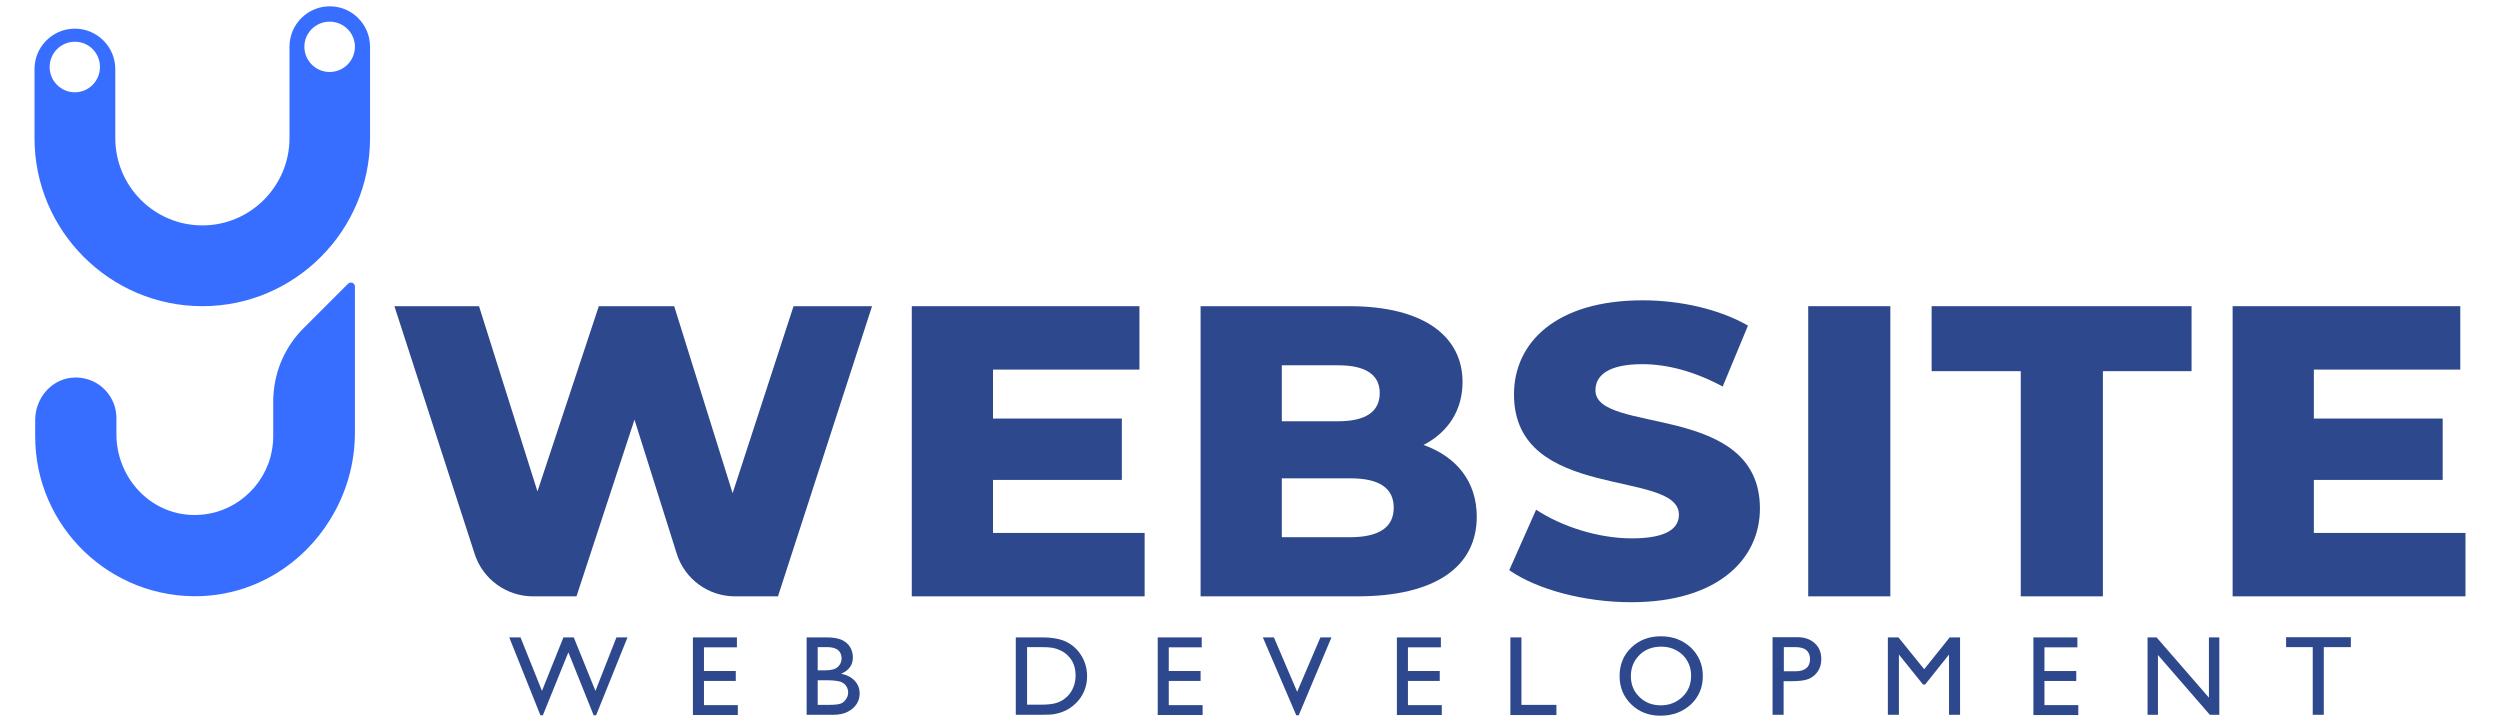 <?xml version="1.0" encoding="utf-8"?>
<!-- Generator: Adobe Illustrator 24.0.1, SVG Export Plug-In . SVG Version: 6.00 Build 0)  -->
<svg version="1.1" id="Layer_1" xmlns="http://www.w3.org/2000/svg" xmlns:xlink="http://www.w3.org/1999/xlink" x="0px" y="0px"
	 viewBox="0 0 110.8 32" style="enable-background:new 0 0 110.8 32;" xml:space="preserve">
<style type="text/css">
	.st0{display:none;}
	.st1{display:inline;}
	.st2{fill:#376EFF;}
	.st3{fill:none;stroke:#376EFF;stroke-width:7.931;stroke-linecap:round;stroke-miterlimit:10;}
	.st4{fill:#FFFFFF;}
	.st5{fill:#2D488C;}
	.st6{fill:#386CFA;}
</style>
<g class="st0">
	<g class="st1">
		<path class="st2" d="M17.12,109.72v14.34c0,3.12-0.89,6.06-2.43,8.55c-2.66,4.31-7.26,7.29-12.64,7.5
			c-8.92,0.34-16.29-6.81-16.29-15.67v-1.65c0-2.08,1.52-3.94,3.59-4.14c0.6-0.06,1.18,0.02,1.71,0.21
			c1.56,0.53,2.68,2.02,2.68,3.76v1.6c0,4.01,2.97,7.52,6.96,7.88c3.84,0.35,7.18-2.14,8.14-5.61c0.18-0.66,0.28-1.35,0.28-2.06
			v-3.46c0-0.22,0.01-0.43,0.02-0.65c0.16-2.46,1.2-4.8,2.96-6.55l4.35-4.34c0.04-0.04,0.08-0.06,0.12-0.08l0.01-0.01
			C16.82,109.26,17.12,109.43,17.12,109.72z"/>
		<g>
			<path class="st2" d="M-6.23,138.73l0.01-0.03c0-0.01,0-0.01,0.01-0.02c0.01-0.01,0.02-0.01,0.03-0.01c0.02,0,0.04,0.02,0.03,0.04
				l0,0c0,0.01-0.01,0.01-0.01,0.01c0,0,0,0,0,0c0,0-0.01-0.01,0-0.01l0,0c0-0.01,0-0.02-0.01-0.02c-0.01,0-0.02,0-0.02,0.01
				c0,0,0,0,0,0l0,0.01c0,0,0,0,0,0c0,0.01,0,0.01-0.01,0.01L-6.23,138.73C-6.23,138.73-6.23,138.73-6.23,138.73L-6.23,138.73
				C-6.23,138.73-6.23,138.73-6.23,138.73z"/>
			<path class="st3" d="M-10.37,88.35v6.81c0,6.88,5.63,12.51,12.51,12.51h0c6.88,0,12.51-5.63,12.51-12.51v-8.99"/>
		</g>
		<circle class="st4" cx="-10.37" cy="88.15" r="2.48"/>
		<circle class="st4" cx="14.64" cy="86.18" r="2.48"/>
	</g>
	<g class="st1">
		<g>
			<path class="st5" d="M33.43,136.46h0.52l-1.46,3.63h-0.11l-1.18-2.94l-1.19,2.94h-0.11l-1.46-3.63h0.52l1,2.49l1-2.49h0.49
				l1.01,2.49L33.43,136.46z"/>
			<path class="st5" d="M36.99,136.46h2.05v0.46h-1.53v1.1h1.48v0.46h-1.48v1.12h1.58v0.46h-2.1V136.46z"/>
			<path class="st5" d="M43.52,140.08h-1.22v-3.62h0.95c0.3,0,0.53,0.04,0.7,0.12c0.17,0.08,0.3,0.19,0.38,0.33
				c0.09,0.14,0.13,0.3,0.13,0.49c0,0.36-0.18,0.61-0.55,0.76c0.26,0.05,0.47,0.16,0.63,0.33c0.16,0.17,0.23,0.37,0.23,0.6
				c0,0.18-0.05,0.35-0.14,0.49c-0.09,0.15-0.23,0.26-0.42,0.35C44.02,140.03,43.79,140.08,43.52,140.08z M43.26,136.93h-0.45v1.09
				h0.34c0.28,0,0.47-0.05,0.59-0.16c0.12-0.11,0.17-0.24,0.17-0.41C43.92,137.1,43.7,136.93,43.26,136.93z M43.3,138.47h-0.48v1.15
				h0.51c0.28,0,0.47-0.02,0.58-0.07c0.1-0.04,0.18-0.11,0.24-0.21c0.06-0.09,0.09-0.19,0.09-0.3c0-0.11-0.03-0.21-0.1-0.3
				c-0.06-0.09-0.16-0.16-0.28-0.2C43.74,138.5,43.55,138.47,43.3,138.47z"/>
			<path class="st5" d="M52.06,140.08v-3.61h1.22c0.49,0,0.88,0.07,1.17,0.22c0.29,0.15,0.51,0.36,0.68,0.65
				c0.17,0.29,0.25,0.6,0.25,0.94c0,0.24-0.05,0.47-0.14,0.69c-0.09,0.22-0.23,0.42-0.4,0.58c-0.18,0.17-0.38,0.3-0.61,0.39
				c-0.14,0.05-0.26,0.09-0.38,0.11c-0.11,0.02-0.33,0.03-0.65,0.03H52.06z M53.22,136.93h-0.65v2.69h0.66
				c0.26,0,0.46-0.02,0.6-0.05c0.14-0.04,0.26-0.08,0.36-0.13c0.1-0.05,0.18-0.12,0.26-0.2c0.26-0.26,0.38-0.59,0.38-0.98
				c0-0.39-0.13-0.7-0.39-0.95c-0.1-0.09-0.21-0.17-0.33-0.23c-0.13-0.06-0.24-0.1-0.36-0.12
				C53.65,136.93,53.47,136.93,53.22,136.93z"/>
			<path class="st5" d="M58.68,136.46h2.05v0.46H59.2v1.1h1.48v0.46H59.2v1.12h1.58v0.46h-2.1V136.46z"/>
			<path class="st5" d="M66.27,136.46h0.52l-1.53,3.63h-0.12l-1.56-3.63h0.52l1.09,2.54L66.27,136.46z"/>
			<path class="st5" d="M69.83,136.46h2.05v0.46h-1.53v1.1h1.48v0.46h-1.48v1.12h1.58v0.46h-2.1V136.46z"/>
			<path class="st5" d="M75.13,136.46h0.52v3.14h1.63v0.47h-2.15V136.46z"/>
			<path class="st5" d="M82.16,136.41c0.56,0,1.02,0.18,1.4,0.53c0.37,0.35,0.56,0.8,0.56,1.33c0,0.53-0.19,0.97-0.56,1.32
				c-0.38,0.35-0.85,0.52-1.42,0.52c-0.54,0-1-0.17-1.36-0.52c-0.36-0.35-0.54-0.79-0.54-1.31c0-0.54,0.18-0.99,0.55-1.34
				S81.6,136.41,82.16,136.41z M82.18,136.9c-0.41,0-0.75,0.13-1.02,0.39c-0.27,0.26-0.4,0.59-0.4,0.99c0,0.39,0.13,0.71,0.4,0.97
				c0.27,0.26,0.6,0.39,1,0.39c0.4,0,0.74-0.13,1.01-0.4c0.27-0.26,0.4-0.59,0.4-0.99c0-0.38-0.13-0.71-0.4-0.97
				C82.9,137.04,82.57,136.9,82.18,136.9z"/>
			<path class="st5" d="M87.37,140.08v-3.62h1.15c0.35,0,0.62,0.09,0.83,0.28c0.21,0.19,0.31,0.44,0.31,0.75
				c0,0.21-0.05,0.4-0.16,0.56c-0.11,0.16-0.25,0.28-0.43,0.35s-0.45,0.11-0.79,0.11h-0.38v1.57H87.37z M88.42,136.92h-0.54v1.13
				h0.57c0.21,0,0.37-0.05,0.49-0.15c0.11-0.1,0.17-0.24,0.17-0.43C89.11,137.11,88.88,136.92,88.42,136.92z"/>
			<path class="st5" d="M95.63,136.46h0.48v3.62h-0.52v-2.81l-1.11,1.4h-0.1l-1.12-1.4v2.81h-0.52v-3.62h0.49l1.2,1.49L95.63,136.46
				z"/>
			<path class="st5" d="M99.54,136.46h2.05v0.46h-1.53v1.1h1.48v0.46h-1.48v1.12h1.58v0.46h-2.1V136.46z"/>
			<path class="st5" d="M107.71,136.46h0.49v3.62h-0.45l-2.42-2.78v2.78h-0.49v-3.62h0.42l2.44,2.81V136.46z"/>
			<path class="st5" d="M111.32,136.46h3.02v0.46h-1.26v3.16h-0.52v-3.16h-1.24V136.46z"/>
		</g>
		<g>
			<path class="st5" d="M45.35,118.94l-4.39,13.54h-2.01c-1.25,0-2.35-0.81-2.72-2l-1.96-6.24l-2.71,8.24h-2.03
				c-1.24,0-2.33-0.8-2.71-1.97l-3.75-11.57h3.95l2.73,8.65l2.86-8.65h3.52l2.73,8.72l2.84-8.72H45.35z"/>
			<path class="st6" d="M58.07,129.52v2.96H47.2v-13.54h10.62v2.96h-6.83v2.28h6.02v2.86h-6.02v2.48H58.07z"/>
			<path class="st6" d="M73.56,128.77c0,2.34-1.93,3.71-5.57,3.71h-7.31v-13.54h6.92c3.56,0,5.3,1.45,5.3,3.54
				c0,1.3-0.66,2.34-1.82,2.94C72.61,125.96,73.56,127.12,73.56,128.77z M64.47,121.71v2.61h2.63c1.28,0,1.93-0.44,1.93-1.31
				c0-0.85-0.66-1.3-1.93-1.3H64.47z M69.69,128.34c0-0.93-0.7-1.37-2.01-1.37h-3.21v2.75h3.21C69,129.71,69.69,129.27,69.69,128.34
				z"/>
			<path class="st6" d="M75.08,131.26l1.26-2.82c1.2,0.79,2.9,1.33,4.47,1.33c1.59,0,2.21-0.44,2.21-1.1c0-2.15-7.7-0.58-7.7-5.61
				c0-2.42,1.97-4.39,6-4.39c1.76,0,3.58,0.41,4.91,1.18l-1.18,2.84c-1.3-0.7-2.57-1.04-3.75-1.04c-1.61,0-2.19,0.54-2.19,1.22
				c0,2.07,7.68,0.52,7.68,5.51c0,2.36-1.97,4.37-6,4.37C78.56,132.75,76.36,132.15,75.08,131.26z"/>
			<path class="st6" d="M89.03,118.94h3.83v13.54h-3.83V118.94z"/>
			<path class="st6" d="M98.95,121.98h-4.16v-3.04h12.13v3.04h-4.14v10.5h-3.83V121.98z"/>
			<path class="st6" d="M119.7,129.52v2.96h-10.87v-13.54h10.62v2.96h-6.83v2.28h6.02v2.86h-6.02v2.48H119.7z"/>
		</g>
	</g>
</g>
<g>
	<g>
		<path class="st2" d="M15.73,12.7v6.47c0,1.41-0.4,2.73-1.1,3.86c-1.2,1.95-3.28,3.29-5.71,3.39c-4.03,0.15-7.36-3.08-7.36-7.07
			v-0.74c0-0.94,0.69-1.78,1.62-1.87c0.27-0.03,0.53,0.01,0.77,0.09c0.7,0.24,1.21,0.91,1.21,1.7v0.72c0,1.81,1.34,3.39,3.14,3.56
			c1.74,0.16,3.24-0.97,3.68-2.53c0.08-0.3,0.13-0.61,0.13-0.93v-1.56c0-0.1,0-0.2,0.01-0.29c0.07-1.11,0.54-2.17,1.34-2.96
			l1.96-1.96c0.02-0.02,0.04-0.03,0.06-0.04l0,0C15.6,12.49,15.73,12.57,15.73,12.7z"/>
	</g>
	<g>
		<g>
			<path class="st2" d="M5.19,25.8l0-0.02c0,0,0-0.01,0-0.01c0,0,0.01-0.01,0.02-0.01c0.01,0,0.02,0.01,0.01,0.02l0,0c0,0,0,0,0,0
				c0,0,0,0,0,0c0,0,0,0,0,0l0,0c0,0,0-0.01-0.01-0.01c0,0-0.01,0-0.01,0c0,0,0,0,0,0l0,0c0,0,0,0,0,0
				C5.2,25.79,5.19,25.8,5.19,25.8L5.19,25.8C5.19,25.8,5.19,25.8,5.19,25.8L5.19,25.8C5.19,25.8,5.19,25.8,5.19,25.8z"/>
		</g>
		<g>
			<path class="st2" d="M14.62,0.28c-0.99,0-1.79,0.8-1.79,1.79v4.05c0,2.13-1.73,3.87-3.86,3.87c-2.13,0-3.86-1.73-3.86-3.87V3.06
				c0-0.99-0.81-1.79-1.79-1.79c-0.99,0-1.79,0.8-1.79,1.79v3.07c0,4.1,3.34,7.44,7.44,7.44c4.09,0,7.43-3.34,7.43-7.44V2.07
				C16.4,1.08,15.6,0.28,14.62,0.28z M3.32,4.09c-0.62,0-1.12-0.5-1.12-1.12c0-0.62,0.5-1.12,1.12-1.12s1.11,0.5,1.11,1.12
				C4.43,3.58,3.94,4.09,3.32,4.09z M14.61,3.19c-0.62,0-1.12-0.5-1.12-1.12c0-0.61,0.5-1.11,1.12-1.11c0.62,0,1.12,0.5,1.12,1.11
				C15.73,2.69,15.23,3.19,14.61,3.19z"/>
		</g>
	</g>
</g>
<g>
	<g>
		<path class="st5" d="M27.32,28.25h0.49l-1.39,3.45h-0.11l-1.12-2.79l-1.13,2.79h-0.11l-1.38-3.45h0.5l0.95,2.37l0.95-2.37h0.46
			l0.96,2.37L27.32,28.25z"/>
	</g>
	<g>
		<path class="st5" d="M30.71,28.25h1.95v0.44H31.2v1.05h1.41v0.44H31.2v1.07h1.5v0.44h-1.99V28.25z"/>
	</g>
	<g>
		<path class="st5" d="M36.91,31.68h-1.16v-3.43h0.9c0.28,0,0.5,0.04,0.66,0.11c0.16,0.08,0.28,0.18,0.36,0.31
			c0.08,0.13,0.13,0.29,0.13,0.46c0,0.34-0.17,0.58-0.52,0.73c0.25,0.05,0.45,0.15,0.6,0.31c0.15,0.16,0.22,0.35,0.22,0.57
			c0,0.18-0.05,0.33-0.14,0.47c-0.09,0.14-0.22,0.25-0.4,0.34C37.39,31.64,37.17,31.68,36.91,31.68z M36.66,28.68h-0.42v1.03h0.33
			c0.26,0,0.45-0.05,0.56-0.15c0.11-0.1,0.17-0.23,0.17-0.39C37.29,28.85,37.08,28.68,36.66,28.68z M36.7,30.15h-0.46v1.09h0.48
			c0.27,0,0.45-0.02,0.55-0.06c0.1-0.04,0.17-0.11,0.23-0.2c0.06-0.09,0.09-0.18,0.09-0.29c0-0.1-0.03-0.2-0.09-0.29
			c-0.06-0.09-0.15-0.15-0.26-0.19C37.12,30.18,36.94,30.15,36.7,30.15z"/>
	</g>
	<g>
		<path class="st5" d="M45.02,31.68v-3.43h1.16c0.47,0,0.84,0.07,1.11,0.21c0.27,0.14,0.49,0.35,0.65,0.62
			c0.16,0.27,0.24,0.57,0.24,0.89c0,0.23-0.04,0.45-0.13,0.66c-0.09,0.21-0.21,0.39-0.38,0.55c-0.17,0.16-0.36,0.29-0.58,0.37
			c-0.13,0.05-0.25,0.08-0.36,0.1c-0.11,0.02-0.31,0.03-0.62,0.03H45.02z M46.13,28.68h-0.61v2.55h0.63c0.25,0,0.44-0.02,0.57-0.05
			c0.14-0.03,0.25-0.08,0.34-0.13c0.09-0.05,0.17-0.12,0.25-0.19c0.24-0.25,0.36-0.56,0.36-0.93c0-0.37-0.12-0.67-0.37-0.9
			c-0.09-0.09-0.2-0.16-0.32-0.21c-0.12-0.06-0.23-0.09-0.34-0.11C46.53,28.69,46.36,28.68,46.13,28.68z"/>
	</g>
	<g>
		<path class="st5" d="M51.31,28.25h1.95v0.44H51.8v1.05h1.41v0.44H51.8v1.07h1.5v0.44h-1.99V28.25z"/>
	</g>
	<g>
		<path class="st5" d="M58.52,28.25h0.49l-1.45,3.45h-0.11l-1.48-3.45h0.49l1.03,2.41L58.52,28.25z"/>
	</g>
	<g>
		<path class="st5" d="M61.91,28.25h1.95v0.44H62.4v1.05h1.41v0.44H62.4v1.07h1.5v0.44h-1.99V28.25z"/>
	</g>
	<g>
		<path class="st5" d="M66.94,28.25h0.49v2.99h1.55v0.45h-2.04V28.25z"/>
	</g>
	<g>
		<path class="st5" d="M73.61,28.2c0.53,0,0.97,0.17,1.33,0.5c0.35,0.34,0.53,0.76,0.53,1.26c0,0.51-0.18,0.93-0.53,1.26
			c-0.36,0.33-0.81,0.5-1.35,0.5c-0.52,0-0.95-0.17-1.29-0.5c-0.34-0.33-0.52-0.75-0.52-1.25c0-0.51,0.17-0.94,0.52-1.27
			C72.64,28.37,73.08,28.2,73.61,28.2z M73.63,28.66c-0.39,0-0.72,0.12-0.97,0.37c-0.25,0.25-0.38,0.56-0.38,0.94
			c0,0.37,0.13,0.68,0.38,0.92c0.25,0.25,0.57,0.37,0.95,0.37c0.38,0,0.7-0.13,0.96-0.38c0.26-0.25,0.38-0.56,0.38-0.94
			c0-0.36-0.13-0.67-0.38-0.92C74.32,28.79,74.01,28.66,73.63,28.66z"/>
	</g>
	<g>
		<path class="st5" d="M78.56,31.68v-3.44h1.09c0.33,0,0.59,0.09,0.78,0.27c0.2,0.18,0.29,0.41,0.29,0.71c0,0.2-0.05,0.38-0.15,0.53
			c-0.1,0.15-0.24,0.27-0.41,0.34c-0.17,0.07-0.42,0.1-0.75,0.1h-0.36v1.49H78.56z M79.57,28.68h-0.51v1.07h0.54
			c0.2,0,0.35-0.05,0.46-0.14c0.11-0.09,0.16-0.23,0.16-0.4C80.22,28.86,80,28.68,79.57,28.68z"/>
	</g>
	<g>
		<path class="st5" d="M86.41,28.25h0.46v3.43h-0.49v-2.67l-1.06,1.33h-0.09l-1.07-1.33v2.67h-0.49v-3.43h0.47l1.14,1.41
			L86.41,28.25z"/>
	</g>
	<g>
		<path class="st5" d="M90.12,28.25h1.95v0.44h-1.46v1.05h1.41v0.44h-1.41v1.07h1.5v0.44h-1.99V28.25z"/>
	</g>
	<g>
		<path class="st5" d="M97.89,28.25h0.47v3.43h-0.42l-2.3-2.65v2.65h-0.46v-3.43h0.4l2.32,2.67V28.25z"/>
	</g>
	<g>
		<path class="st5" d="M101.32,28.24h2.87v0.44h-1.2v3h-0.49v-3h-1.18V28.24z"/>
	</g>
</g>
<g>
	<g>
		<path class="st5" d="M38.65,13.57l-4.17,12.86h-1.91c-1.18,0-2.23-0.77-2.58-1.9l-1.87-5.93l-2.57,7.83h-1.93
			c-1.17,0-2.22-0.76-2.58-1.87l-3.56-10.99h3.75l2.59,8.21l2.72-8.21h3.34l2.59,8.29l2.7-8.29H38.65z"/>
	</g>
	<g>
		<path class="st5" d="M50.73,23.62v2.81H40.41V13.57h10.09v2.81h-6.49v2.17h5.71v2.72h-5.71v2.35H50.73z"/>
	</g>
	<g>
		<path class="st5" d="M65.45,22.9c0,2.22-1.84,3.53-5.29,3.53h-6.95V13.57h6.58c3.38,0,5.03,1.38,5.03,3.36
			c0,1.23-0.62,2.22-1.73,2.79C64.55,20.24,65.45,21.34,65.45,22.9z M56.81,16.19v2.48h2.5c1.21,0,1.84-0.42,1.84-1.25
			c0-0.81-0.62-1.23-1.84-1.23H56.81z M61.77,22.5c0-0.88-0.66-1.3-1.91-1.3h-3.05v2.61h3.05C61.11,23.8,61.77,23.38,61.77,22.5z"/>
	</g>
	<g>
		<path class="st5" d="M66.89,25.27l1.19-2.68c1.14,0.75,2.76,1.27,4.24,1.27c1.51,0,2.09-0.42,2.09-1.05
			c0-2.04-7.31-0.55-7.31-5.33c0-2.3,1.87-4.17,5.7-4.17c1.67,0,3.4,0.39,4.67,1.12l-1.12,2.7c-1.23-0.66-2.44-0.99-3.56-0.99
			c-1.53,0-2.08,0.51-2.08,1.16c0,1.97,7.29,0.5,7.29,5.24c0,2.24-1.87,4.15-5.7,4.15C70.2,26.69,68.11,26.12,66.89,25.27z"/>
	</g>
	<g>
		<path class="st5" d="M80.14,13.57h3.64v12.86h-3.64V13.57z"/>
	</g>
	<g>
		<path class="st5" d="M89.56,16.45h-3.95v-2.88h11.52v2.88H93.2v9.98h-3.64V16.45z"/>
	</g>
	<g>
		<path class="st5" d="M109.27,23.62v2.81H98.95V13.57h10.09v2.81h-6.49v2.17h5.71v2.72h-5.71v2.35H109.27z"/>
	</g>
</g>
</svg>
